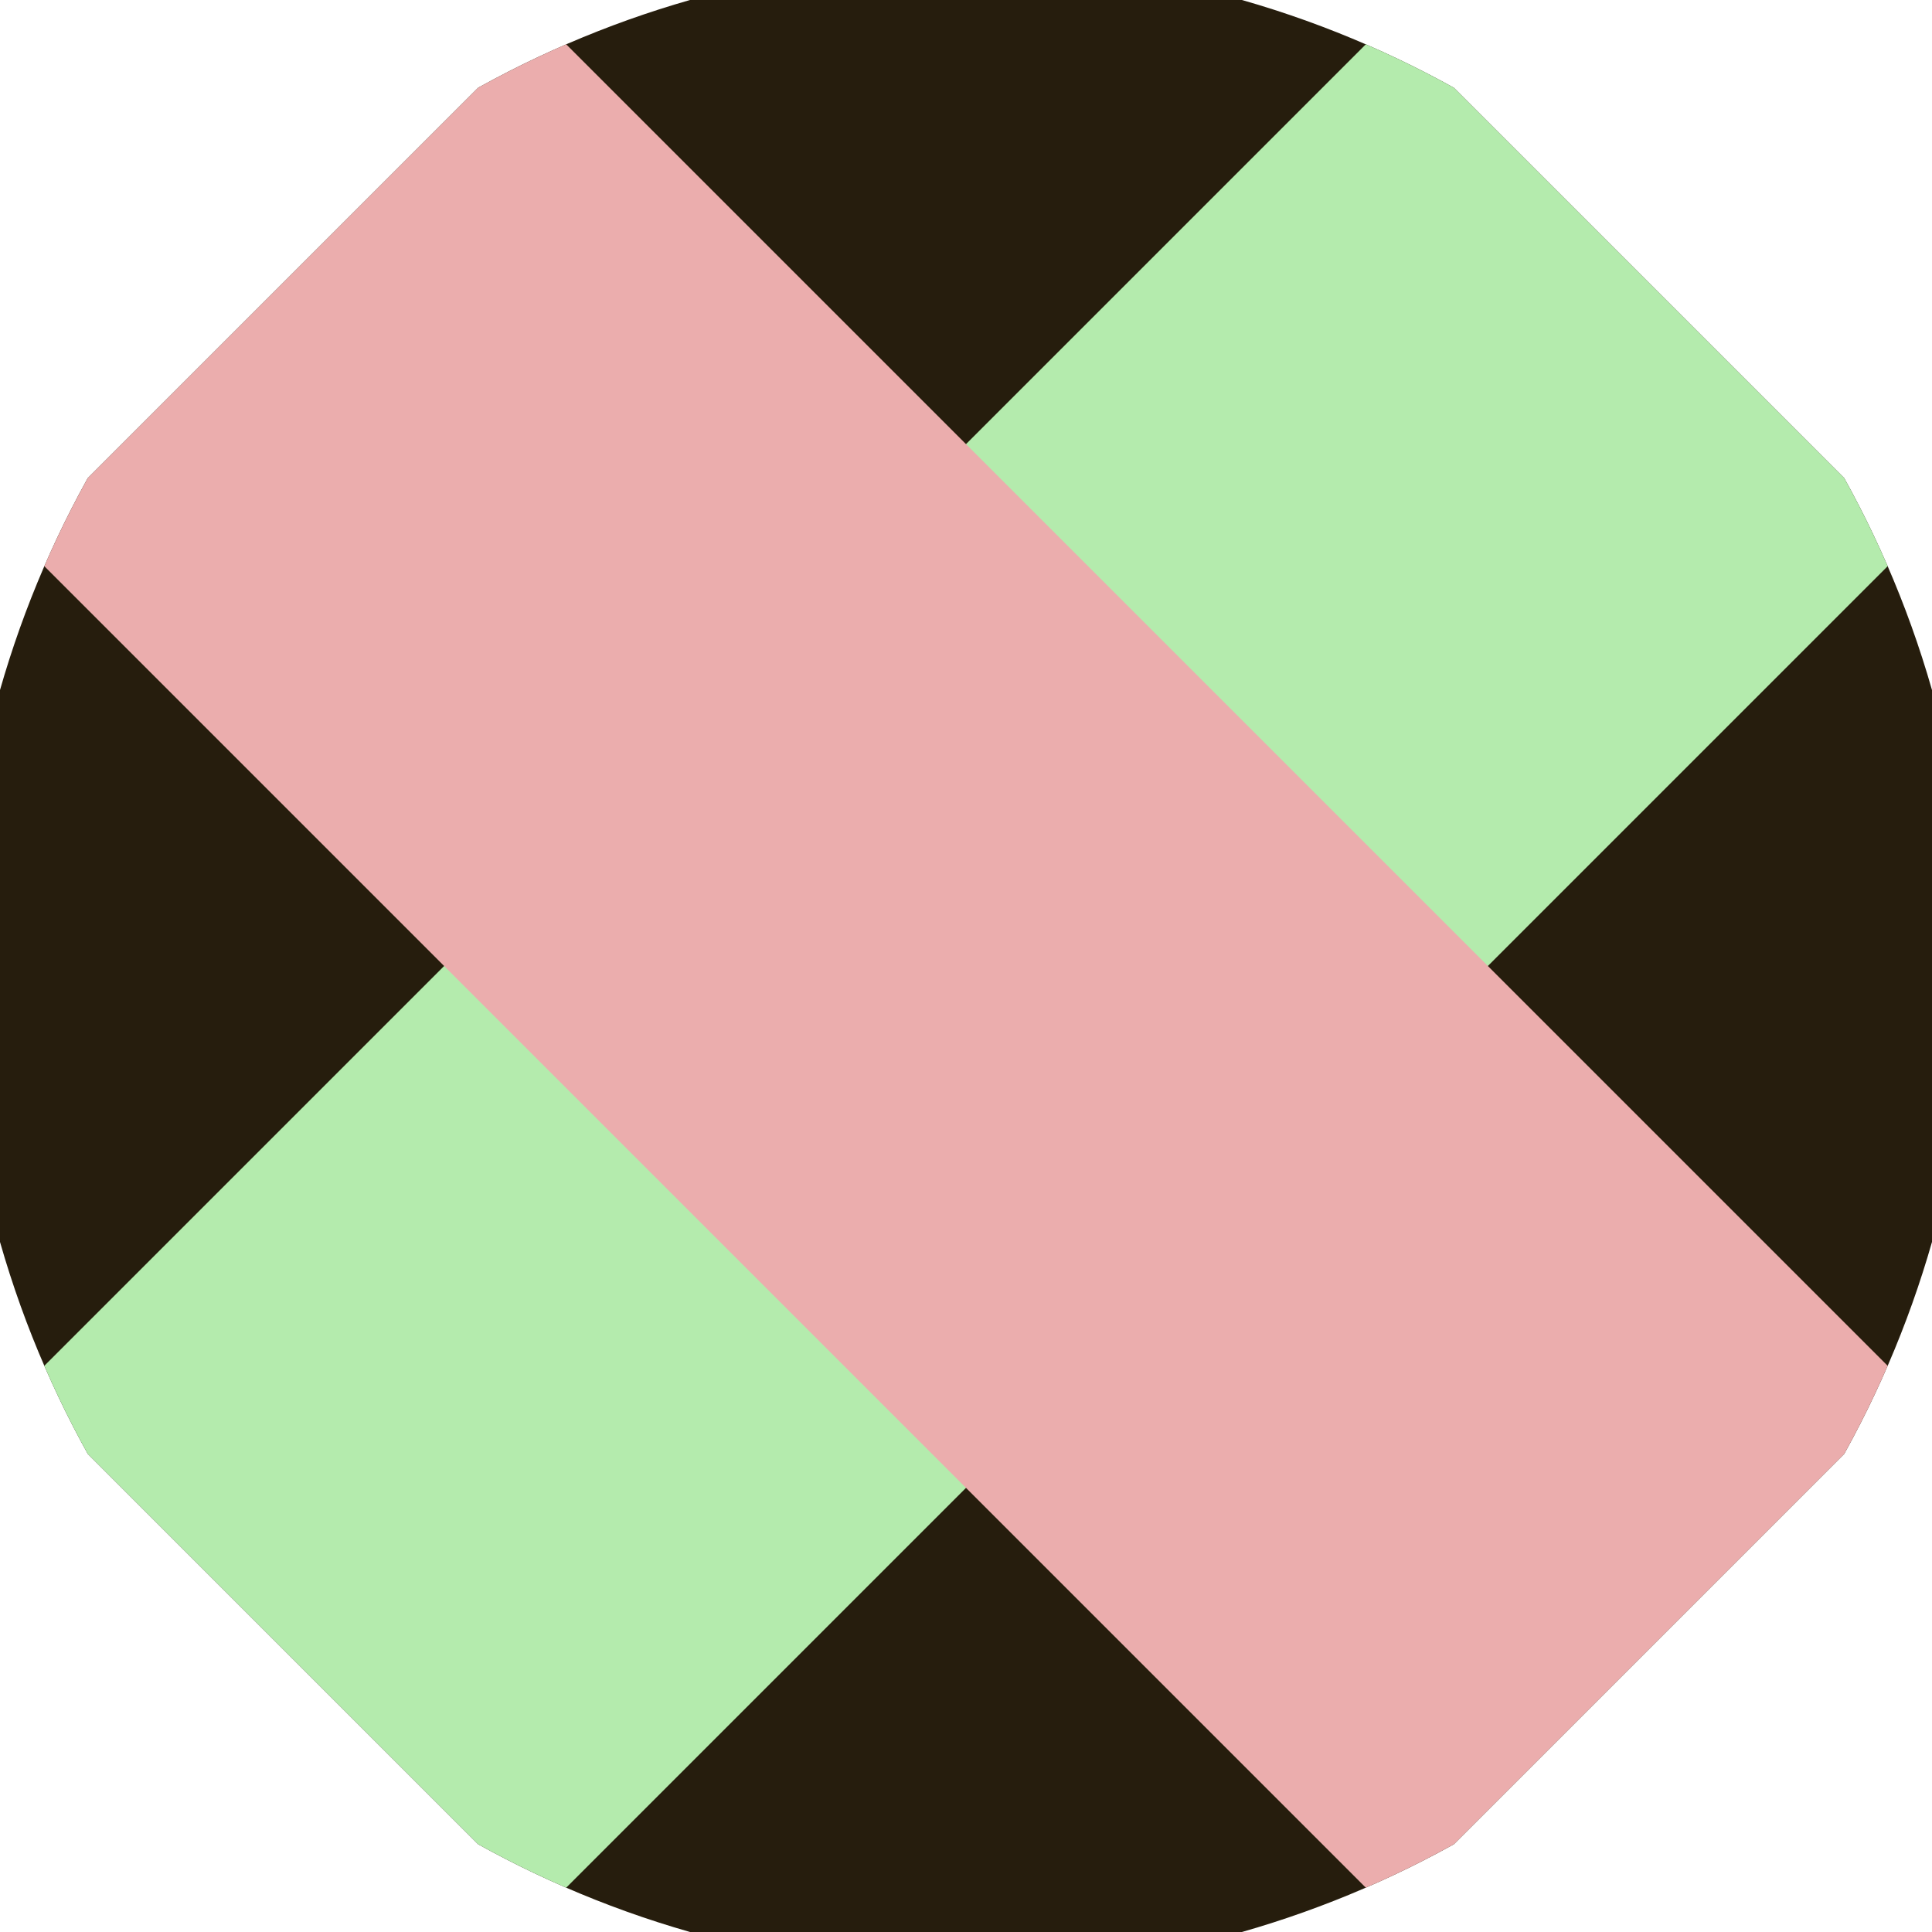 <svg xmlns="http://www.w3.org/2000/svg" width="128" height="128" viewBox="0 0 100 100" shape-rendering="geometricPrecision">
                            <defs>
                                <clipPath id="clip">
                                    <circle cx="50" cy="50" r="52" />
                                    <!--<rect x="0" y="0" width="100" height="100"/>-->
                                </clipPath>
                            </defs>
                            <g transform="rotate(45 50 50)">
                            <rect x="0" y="0" width="100" height="100" fill="#261d0d" clip-path="url(#clip)"/><path d="M 30.9 0 H 69.1 V 100 H 30.9 Z" fill="#b4ebad" clip-path="url(#clip)"/><path d="M 0 30.9 H 100 V 69.1 H 0 Z" fill="#ebadad" clip-path="url(#clip)"/></g></svg>
